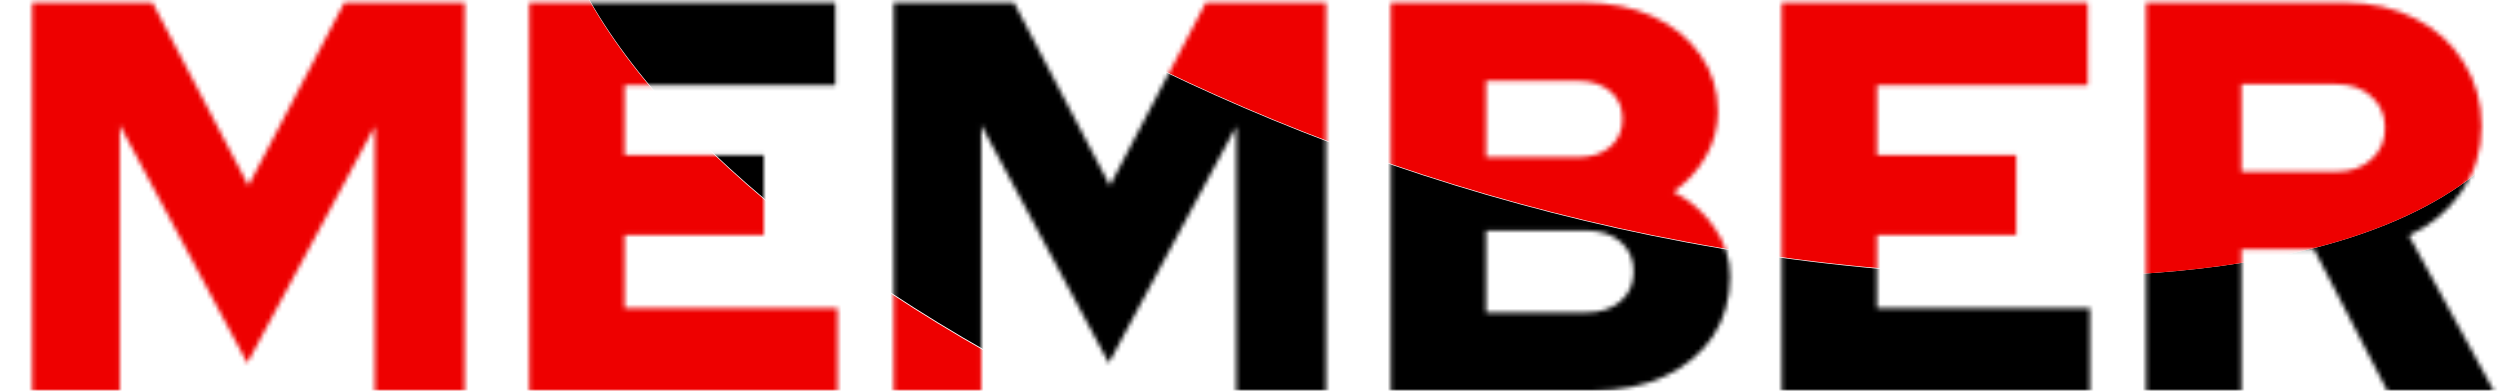 <svg width="563" height="88" viewBox="0 0 563 88" fill="none" xmlns="http://www.w3.org/2000/svg">
<mask id="mask0_2_219" style="mask-type:alpha" maskUnits="userSpaceOnUse" x="7" y="0" width="555" height="88">
<path d="M7.242 88V0.593H34.339L55.941 41.799L77.543 0.593H104.639V88H84.411V28.438L55.691 81.757L26.971 28.188V88H7.242ZM119.184 88V0.593H188.111V19.198H140.662V34.931H172.003V52.912H140.662V69.395H188.611V88H119.184ZM201.251 88V0.593H228.347L249.949 41.799L271.551 0.593H298.648V88H278.419V28.438L249.699 81.757L220.98 28.188V88H201.251ZM313.193 88V0.593H356.522C362.515 0.593 367.76 1.633 372.255 3.714C376.834 5.795 380.413 8.709 382.994 12.455C385.574 16.118 386.865 20.363 386.865 25.192C386.865 28.771 385.949 32.142 384.118 35.306C382.369 38.386 379.955 41.008 376.875 43.172C380.788 45.254 383.868 47.959 386.115 51.289C388.446 54.619 389.612 58.282 389.612 62.277C389.612 67.355 388.321 71.85 385.741 75.763C383.16 79.592 379.539 82.589 374.877 84.753C370.216 86.918 364.805 88 358.645 88H313.193ZM334.67 35.431H355.148C358.312 35.431 360.809 34.64 362.64 33.058C364.472 31.477 365.387 29.395 365.387 26.815C365.387 24.151 364.472 22.07 362.64 20.571C360.809 18.99 358.312 18.199 355.148 18.199H334.67V35.431ZM334.67 70.394H357.021C360.351 70.394 362.973 69.561 364.888 67.896C366.886 66.231 367.885 63.984 367.885 61.153C367.885 58.323 366.886 56.075 364.888 54.411C362.973 52.746 360.351 51.913 357.021 51.913H334.67V70.394ZM401.234 88V0.593H470.161V19.198H422.711V34.931H454.053V52.912H422.711V69.395H470.661V88H401.234ZM483.301 88V0.593H528.003C533.997 0.593 539.325 1.8 543.986 4.214C548.648 6.545 552.269 9.833 554.85 14.078C557.514 18.241 558.846 23.027 558.846 28.438C558.846 33.932 557.347 38.844 554.35 43.172C551.354 47.501 547.399 50.789 542.488 53.037L561.593 88H537.618L521.136 56.159H504.778V88H483.301ZM504.778 38.677H526.005C529.335 38.677 531.999 37.761 533.997 35.93C536.078 34.099 537.119 31.726 537.119 28.813C537.119 25.899 536.078 23.527 533.997 21.695C531.999 19.864 529.335 18.948 526.005 18.948H504.778V38.677Z" fill="#EE0000"/>
</mask>
<g mask="url(#mask0_2_219)">
<path d="M576.778 -16.548C577.696 -12.309 578.089 -7.973 577.948 -3.638C577.948 52.531 509.611 62.27 462.379 62.27C278.737 62.27 141.685 -51.842 141.685 -86.796C141.588 -89.266 141.868 -91.735 142.516 -94.12L128.698 -59.92C124.927 -51.183 122.986 -41.766 122.997 -32.251C122.997 36.111 277.793 139.427 454.262 139.427C532.377 139.427 591.804 110.134 591.804 57.25C591.804 53.173 591.804 49.926 585.273 19.011L576.778 -16.548Z" fill="black"/>
<path d="M462.379 62.27C509.611 62.27 577.948 52.531 577.948 -3.638C578.089 -7.973 577.696 -12.309 576.778 -16.548L548.65 -138.7C542.156 -165.576 536.455 -177.769 489.261 -201.361C452.638 -220.084 372.861 -251 349.264 -251C327.291 -251 320.91 -222.689 294.708 -222.689C269.487 -222.689 250.761 -243.828 227.164 -243.828C204.51 -243.828 189.748 -228.389 178.346 -196.643C178.346 -196.643 146.594 -107.105 142.516 -94.12C141.868 -91.735 141.588 -89.266 141.686 -86.796C141.686 -51.993 278.737 62.119 462.379 62.119M585.197 19.162C591.729 50.078 591.729 53.324 591.729 57.401C591.729 110.248 532.302 139.578 454.186 139.578C277.642 139.691 122.997 36.262 122.997 -32.1C122.986 -41.615 124.927 -51.032 128.698 -59.769C65.193 -56.598 -17 -45.274 -17 27.278C-17 146.108 264.617 292.57 487.6 292.57C658.556 292.57 701.672 215.262 701.672 154.224C701.672 106.209 660.141 51.701 585.273 19.162" fill="#EE0000"/>
</g>
</svg>
